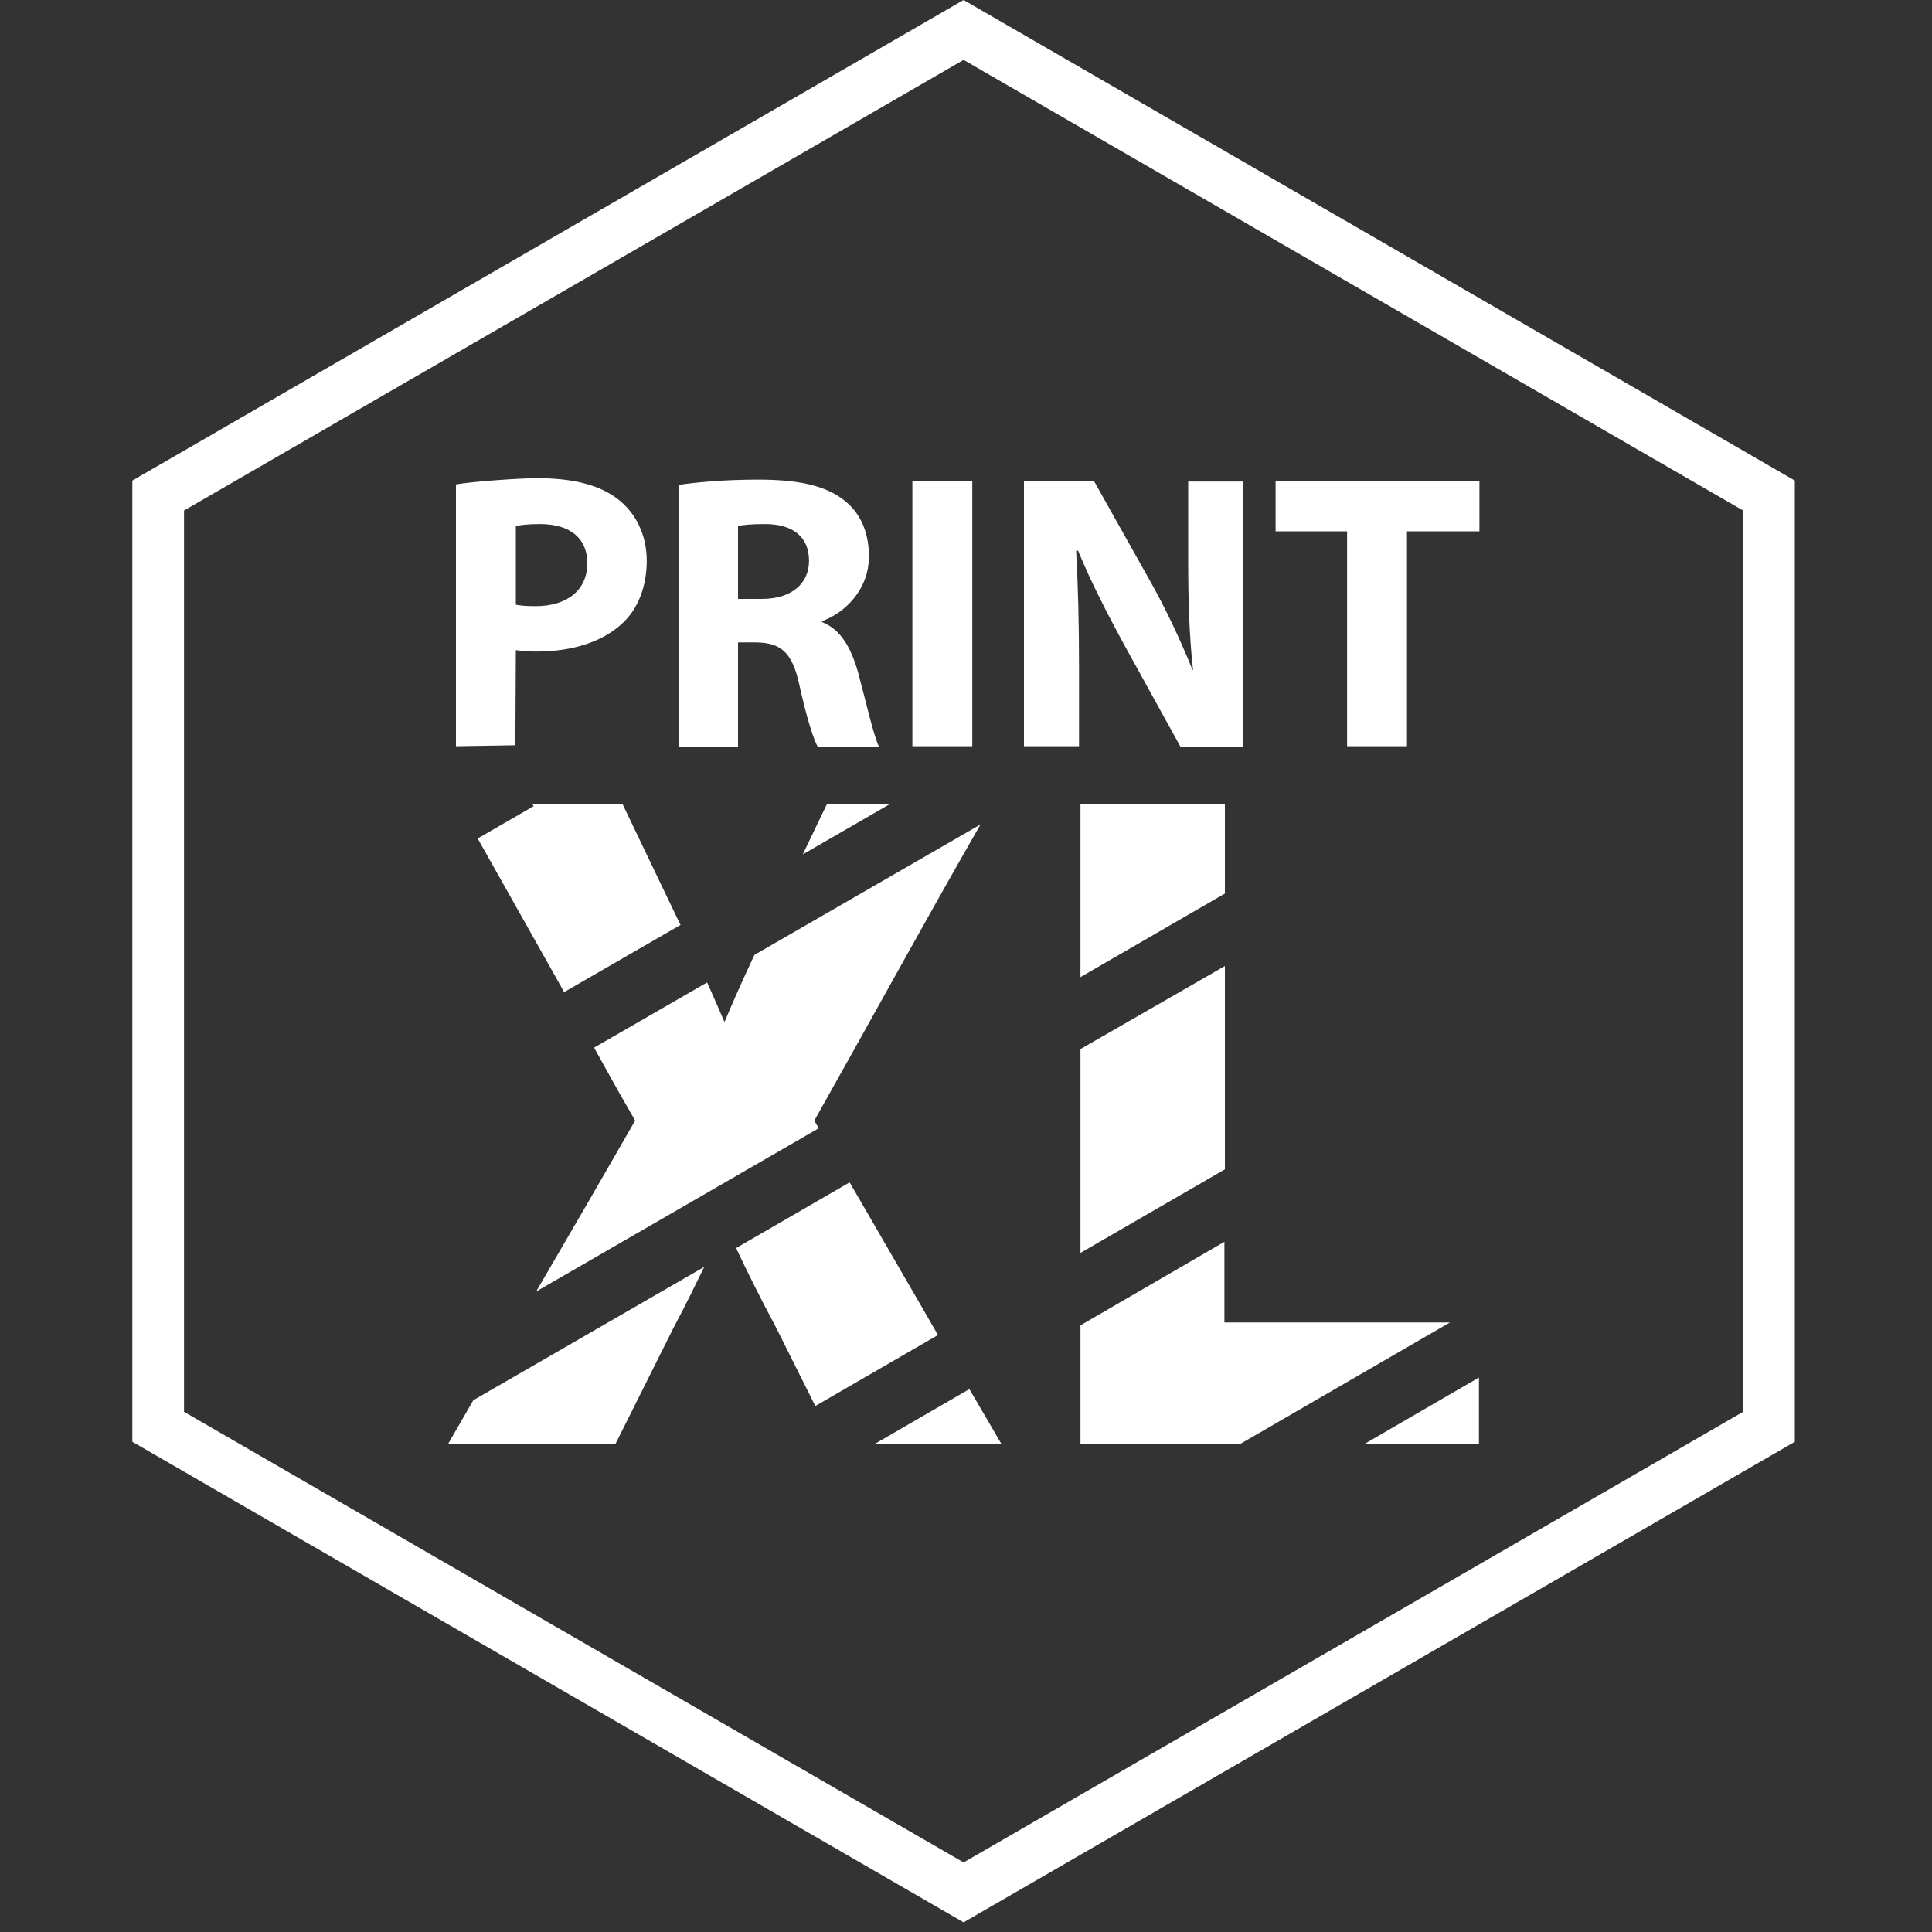 <?xml version="1.0" encoding="utf-8"?>
<!-- Generator: Adobe Illustrator 27.1.0, SVG Export Plug-In . SVG Version: 6.00 Build 0)  -->
<svg version="1.1" id="Calque_1" xmlns="http://www.w3.org/2000/svg" xmlns:xlink="http://www.w3.org/1999/xlink" x="0px" y="0px"
	 viewBox="0 0 400 400" style="enable-background:new 0 0 400 400;" xml:space="preserve">
<rect x="0" y="0" width="400" height="400" fill="#333333" stroke="none"/>
<style type="text/css">
	.st0{fill-rule:evenodd;clip-rule:evenodd;fill:#FFFFFF;}
</style>
<path class="st0" d="M360.9,292.3V105.7L199.5,12.4L38.1,105.7v186.6l161.4,93.3L360.9,292.3z M106.8,108.9c0.9-0.2,2.6-0.4,5-0.4
	c6.3,0,9.8,3,9.8,8.1c0,5.5-4.1,8.9-10.7,8.9c-1.9,0-3.1-0.1-4.1-0.3C106.8,125.2,106.8,108.9,106.8,108.9z M253.6,166.5h-29.9v35.8
	l29.9-17.3V166.5z M223.7,217.2v42.2l29.9-17.3V200L223.7,217.2z M223.7,274.4V299h33l43.5-25.2h-46.7v-16.7L223.7,274.4z
	 M282.6,298.9h23.6v-13.7L282.6,298.9z M152.4,258.4c2.4,5.1,5,10.3,8.3,16.5l8.1,16.2l25.4-14.7l-16.2-28l-2.1-3.6L152.4,258.4z
	 M181.2,298.9h26.1l-6.6-11.3L181.2,298.9z M169.5,233.6l-0.9-1.6c11.5-20.4,22.8-41.1,34.4-61.3l-46.8,27
	c-2.2,4.7-4.2,9.1-6.2,13.9c-1.2-2.8-2.4-5.5-3.6-8.2L123,216.9c2.8,5.1,5.6,10.1,8.5,15.1l-9.5,16.5l-11,18.9L169.5,233.6z
	 M184.2,166.5h-13l-5,10.4L184.2,166.5z M140.9,191.5l-0.4-0.8l-11.6-24.2h-18.7l0.3,0.4l-11.6,6.7c6,10.6,11.9,21.2,17.9,31.8
	L140.9,191.5z M98,289.9l-5.2,9h7.8l0,0h26.8l0.1-0.1l11.9-23.8c2.5-4.7,4.5-8.8,6.4-12.7L98,289.9z M264.1,110h14.8v44.5h12.4V110
	h15V99.6h-42.2L264.1,110L264.1,110z M223.2,114c2.6,6.4,6.3,13.5,9.5,19.4l11.7,21.2h13V99.7H246v16c0,8.3,0.2,15.7,1,23h-0.1
	c-2.5-6.2-5.7-13-9-18.8l-11.4-20.3H212v54.9h11.4V138c0-9-0.2-16.7-0.6-24H223.2z M188.9,154.5h12.4V99.6h-12.4V154.5z M157.7,124
	h-4.9v-15.1c0.9-0.2,2.6-0.4,5.6-0.4c5.7,0,9.1,2.6,9.1,7.6C167.5,120.9,163.8,124,157.7,124z M170.2,128.8v-0.2
	c4.7-1.7,9.7-6.5,9.7-13.4c0-5.1-1.8-9-5.1-11.6c-3.9-3.1-9.6-4.3-17.8-4.3c-6.7,0-12.5,0.5-16.5,1.1v54.2h12.3V133h3.7
	c5.1,0.1,7.5,1.9,9,8.8c1.5,6.8,2.9,11.2,3.8,12.8H182c-1.1-2.1-2.7-9.3-4.4-15.6C176.1,133.9,174,130.3,170.2,128.8z M106.8,134.6
	c1.1,0.2,2.6,0.3,4.2,0.3c7.3,0,13.6-1.9,17.8-5.8c3.3-3,5.1-7.7,5.1-13c0-5.4-2.3-9.9-5.9-12.7c-3.7-2.9-9.1-4.4-16.8-4.4
	c-3.6,0-13.6,0.7-16.8,1.3v54.2l12.3-0.2L106.8,134.6L106.8,134.6z M371.6,298.5v-199L199.5,0L27.4,99.5v199L199.5,398L371.6,298.5z
	"/>
</svg>
